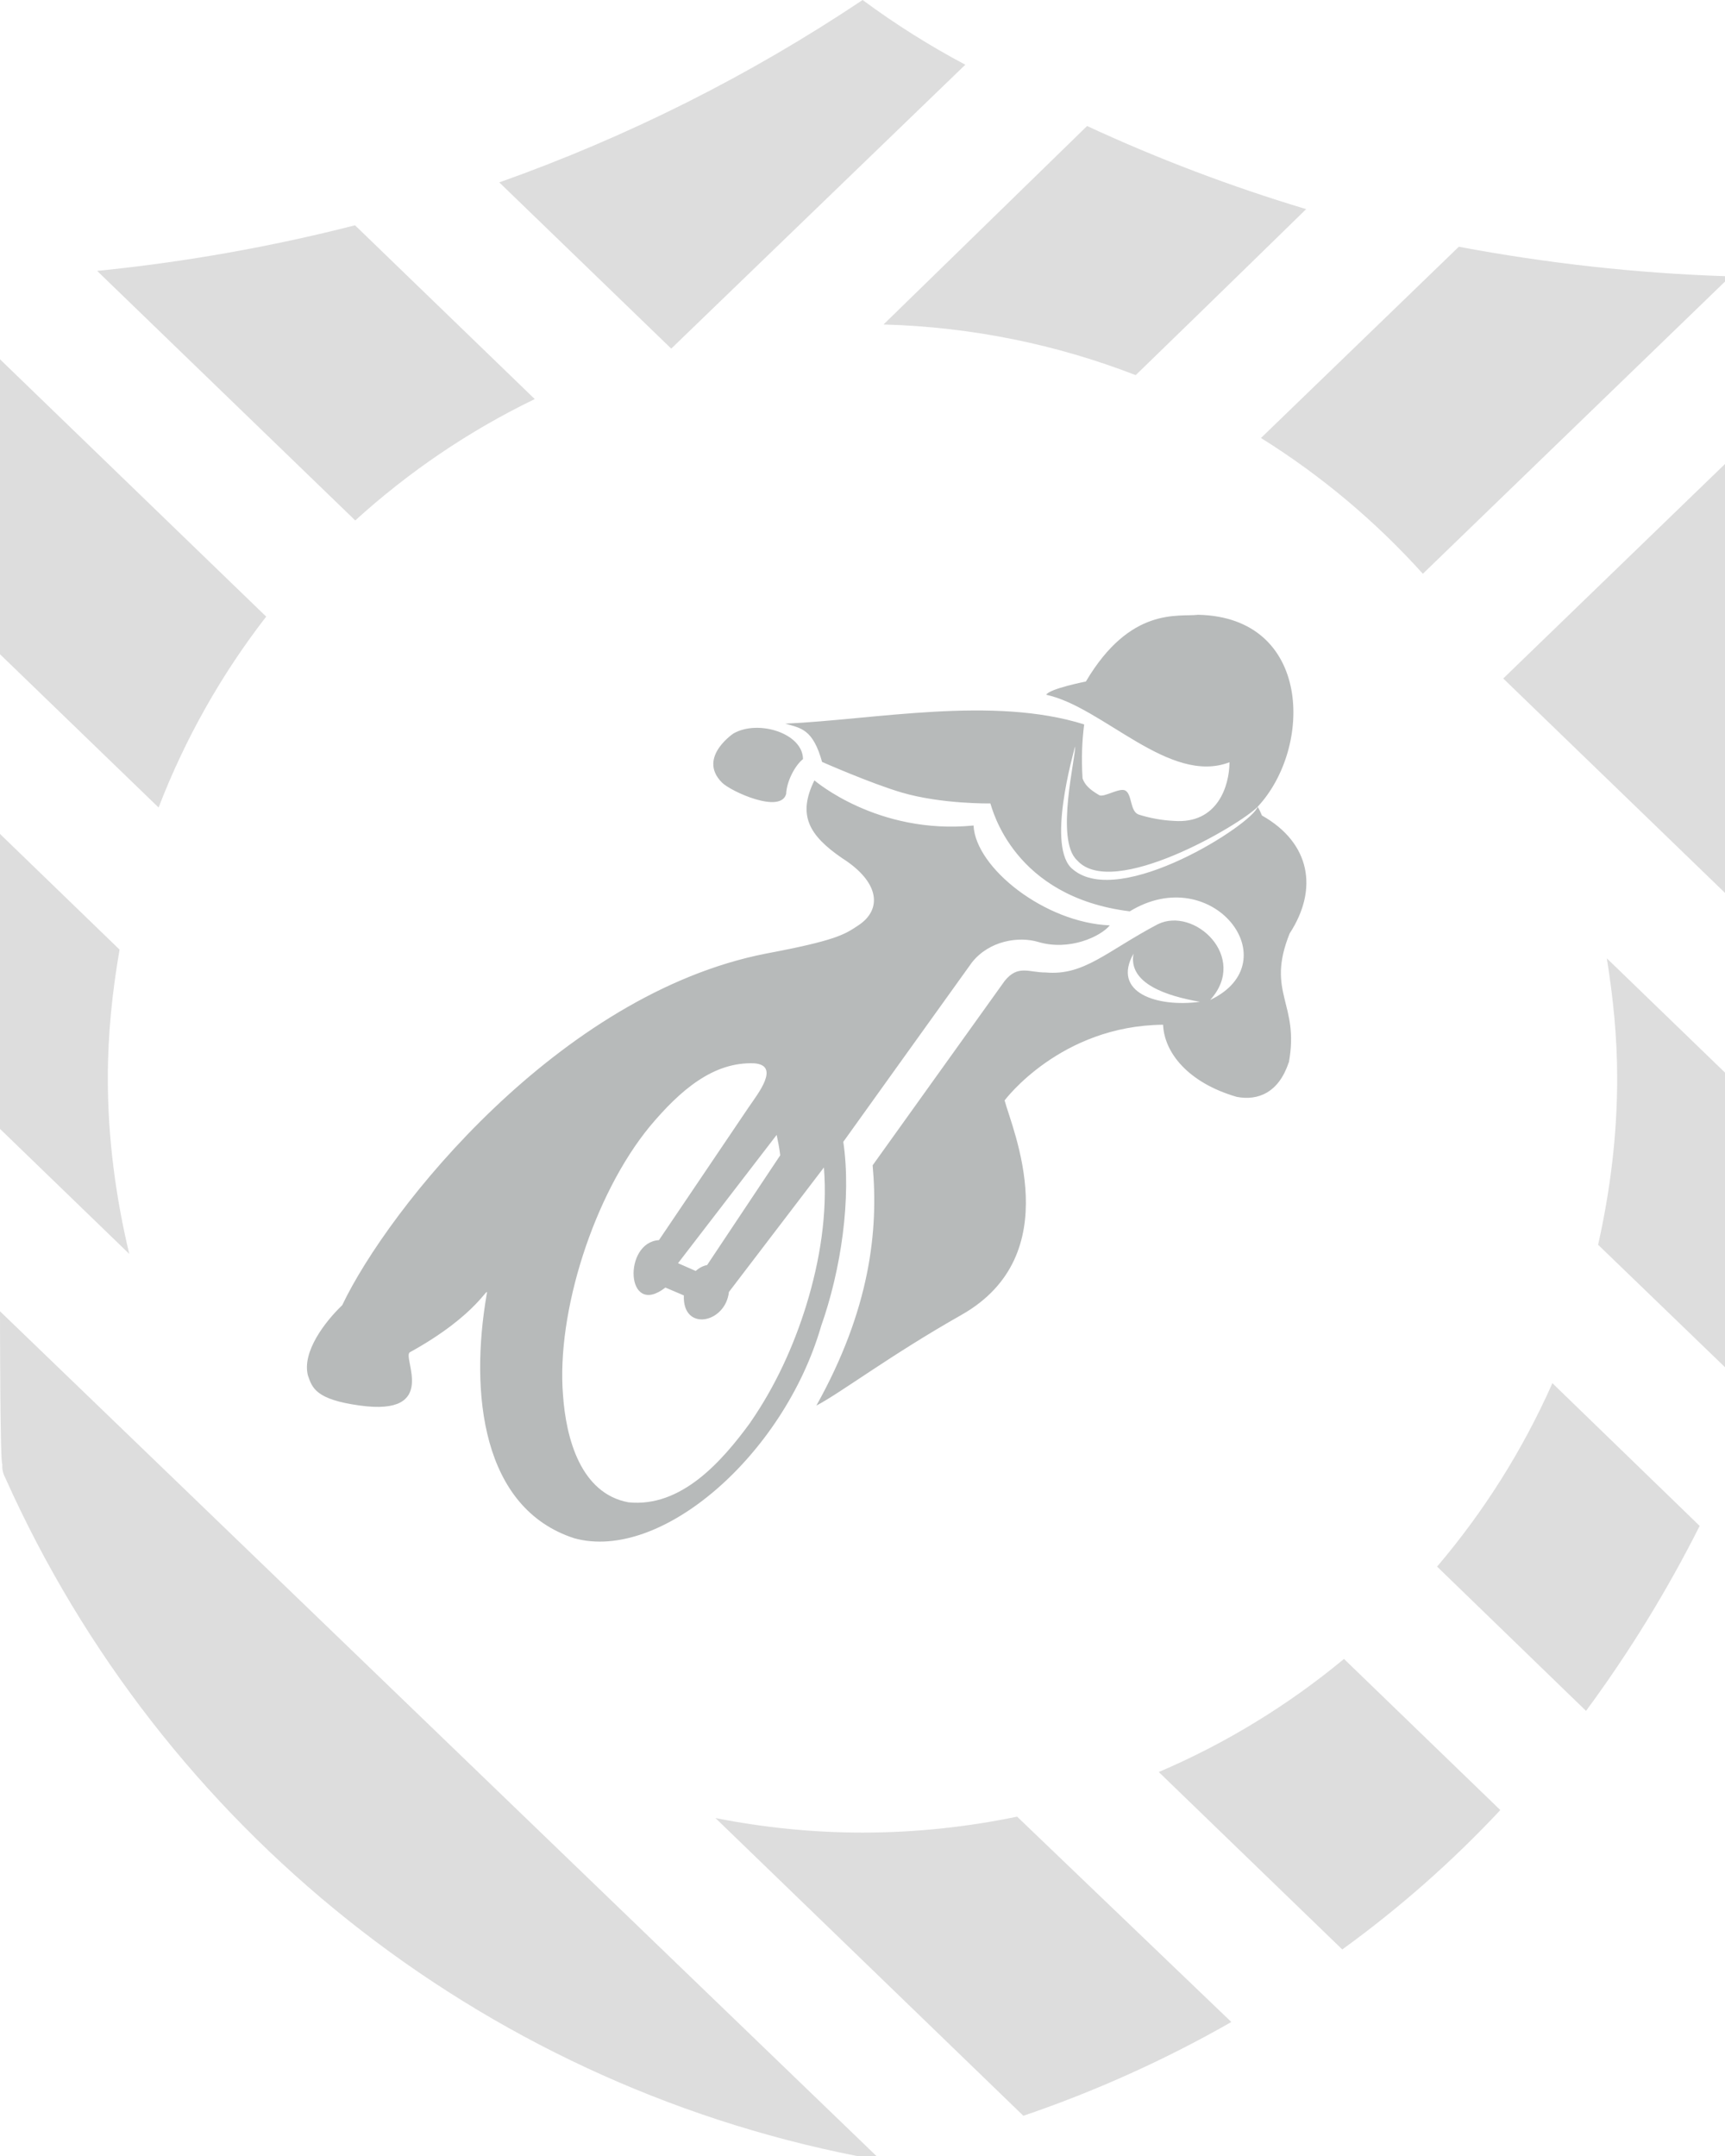 <svg id="a" data-name="speedwayclub" xmlns="http://www.w3.org/2000/svg" viewBox="0 0 16 20">
  <defs>
    <style>
      .c {
        fill: #ddd;
      }
      .d {
        fill: #b7baba;
      }
    </style>
  </defs>
  <g>
    <path class="c" d="m8.953.6c-.332-.176-.65-.377-.952-.6-1.049.702-2.181,1.27-3.37,1.692h0l1.595,1.542,2.728-2.634Z"/>
    <path class="c" d="m1,10c0-.407.042-.803.109-1.191-.533-.516-1.109-1.073-1.109-1.073v2.736l1.199,1.16c-.125-.524-.199-1.069-.199-1.632Z"/>
    <path class="c" d="m2.469,5.72L0,3.333v2.736l1.471,1.422c.247-.642.584-1.237.998-1.771Z"/>
    <path class="c" d="m4.96,3.702l-1.667-1.612c-.786.201-1.585.342-2.392.423l2.394,2.315c.496-.451,1.055-.831,1.665-1.126Z"/>
    <path class="c" d="m10.534,3.48c.694-.673,1.581-1.54,1.581-1.54-.695-.209-1.374-.466-2.032-.771l-1.888,1.841c.823.023,1.61.187,2.339.47Z"/>
    <path class="c" d="m13.197,5.323c.851-.823,2.803-2.711,2.803-2.711v-.05c-.829-.028-1.654-.12-2.469-.273l-1.835,1.774c.559.349,1.063.773,1.502,1.26Z"/>
    <path class="c" d="m.022,13.583c-.004.043.005.086.026.124,1.456,3.255,4.401,5.602,7.9,6.293h.181L0,12.164s0,1.442.022,1.419Z"/>
    <path class="c" d="m15,10c0,.532-.065,1.048-.177,1.547.556.536,1.177,1.136,1.177,1.136v-2.733l-1.096-1.06c.058.362.096.731.096,1.11Z"/>
    <path class="c" d="m13.329,14.532c.608.589,1.382,1.339,1.382,1.339.399-.541.752-1.115,1.054-1.716l-1.366-1.324c-.275.62-.636,1.192-1.07,1.702Z"/>
    <path class="c" d="m10.748,16.438l1.702,1.646c.529-.383,1.02-.816,1.466-1.293l-1.45-1.402c-.516.428-1.093.782-1.718,1.049Z"/>
    <path class="c" d="m8,17c-.467,0-.923-.048-1.364-.135l2.856,2.762c.669-.228,1.315-.519,1.929-.87l-1.987-1.905c-.463.096-.942.148-1.434.148Z"/>
    <polygon class="c" points="16 4.304 13.943 6.294 15.358 7.662 16.001 8.284 16.001 4.304 16 4.304"/>
  </g>
  <path id="b" data-name="speedway" class="d" d="m6.696,7.259c-.239-.241.137-.475.109-.456.23-.13.642,0,.643.239-.076.06-.152.209-.156.322-.049.189-.514-.022-.596-.105Zm.918,5.05c-.346,1.186-1.48,2.181-2.286,1.961h0c-.859-.277-.972-1.346-.814-2.262.021-.107-.068.181-.712.536-.076.042.278.598-.467.494-.404-.056-.439-.161-.479-.279-.056-.219.158-.498.318-.651.427-.897,2.012-2.886,3.93-3.262.654-.123.73-.177.859-.263.219-.145.2-.398-.15-.621-.315-.215-.416-.405-.259-.723,0,0,.584.506,1.474.419h0s.001,0,.002,0c.019.393.662.902,1.264.926-.086.104-.375.24-.664.154-.181-.054-.454-.013-.615.19-.013.017-1.193,1.664-1.193,1.664.076.521-.019,1.183-.208,1.716Zm-.411-1.78l-.914,1.189.164.072c.032-.029.069-.048.106-.055l.678-1.018c-.008-.065-.02-.128-.033-.188h0Zm-.242,2.664c.229-.331.399-.702.518-1.086.126-.412.197-.846.163-1.277-.24.315-.637.835-.881,1.155-.032.292-.432.371-.418.032l-.171-.073c-.37.287-.395-.42-.06-.44l.833-1.234c.087-.127.293-.386.053-.406-.379-.017-.688.247-.973.588-.518.632-.865,1.723-.803,2.488.028.404.164.913.606.996.491.051.869-.38,1.133-.742h0Zm4.992-3.337c-.092.28-.285.357-.482.319-.451-.131-.672-.41-.683-.669-.954.008-1.47.702-1.47.702.07.265.587,1.431-.401,1.99-.657.372-1.115.72-1.345.841.499-.894.577-1.626.522-2.229l1.225-1.711c.124-.153.225-.077.38-.078.356.032.564-.196,1.039-.447.34-.168.846.305.487.702.741-.352.022-1.291-.746-.822-1.079-.133-1.274-.949-1.293-1.001,0,0-.449.008-.822-.101-.288-.085-.739-.284-.739-.284-.085-.306-.197-.314-.342-.355.828-.037,1.926-.26,2.773.007-.019.15-.027.308-.015.501.022.06.063.102.156.156.043.022.186-.072.24-.044.066.035.042.197.127.224.096.03.204.052.323.058.405.031.516-.323.517-.544-.557.214-1.173-.513-1.7-.626.028-.056.368-.123.368-.123.414-.7.859-.597,1.041-.619,1.055.022,1.066,1.231.552,1.781-.158.166-1.348.866-1.675.496-.206-.189-.009-.965-.018-1.056-.014.056-.272.948-.019,1.142.437.367,1.668-.424,1.712-.582.015.024.028.051.04.081.45.254.525.683.257,1.094-.223.555.095.645-.008,1.2v-.003Zm-.823-.563c-.303-.052-.669-.168-.616-.447-.205.363.22.501.616.447Z"/>
</svg>